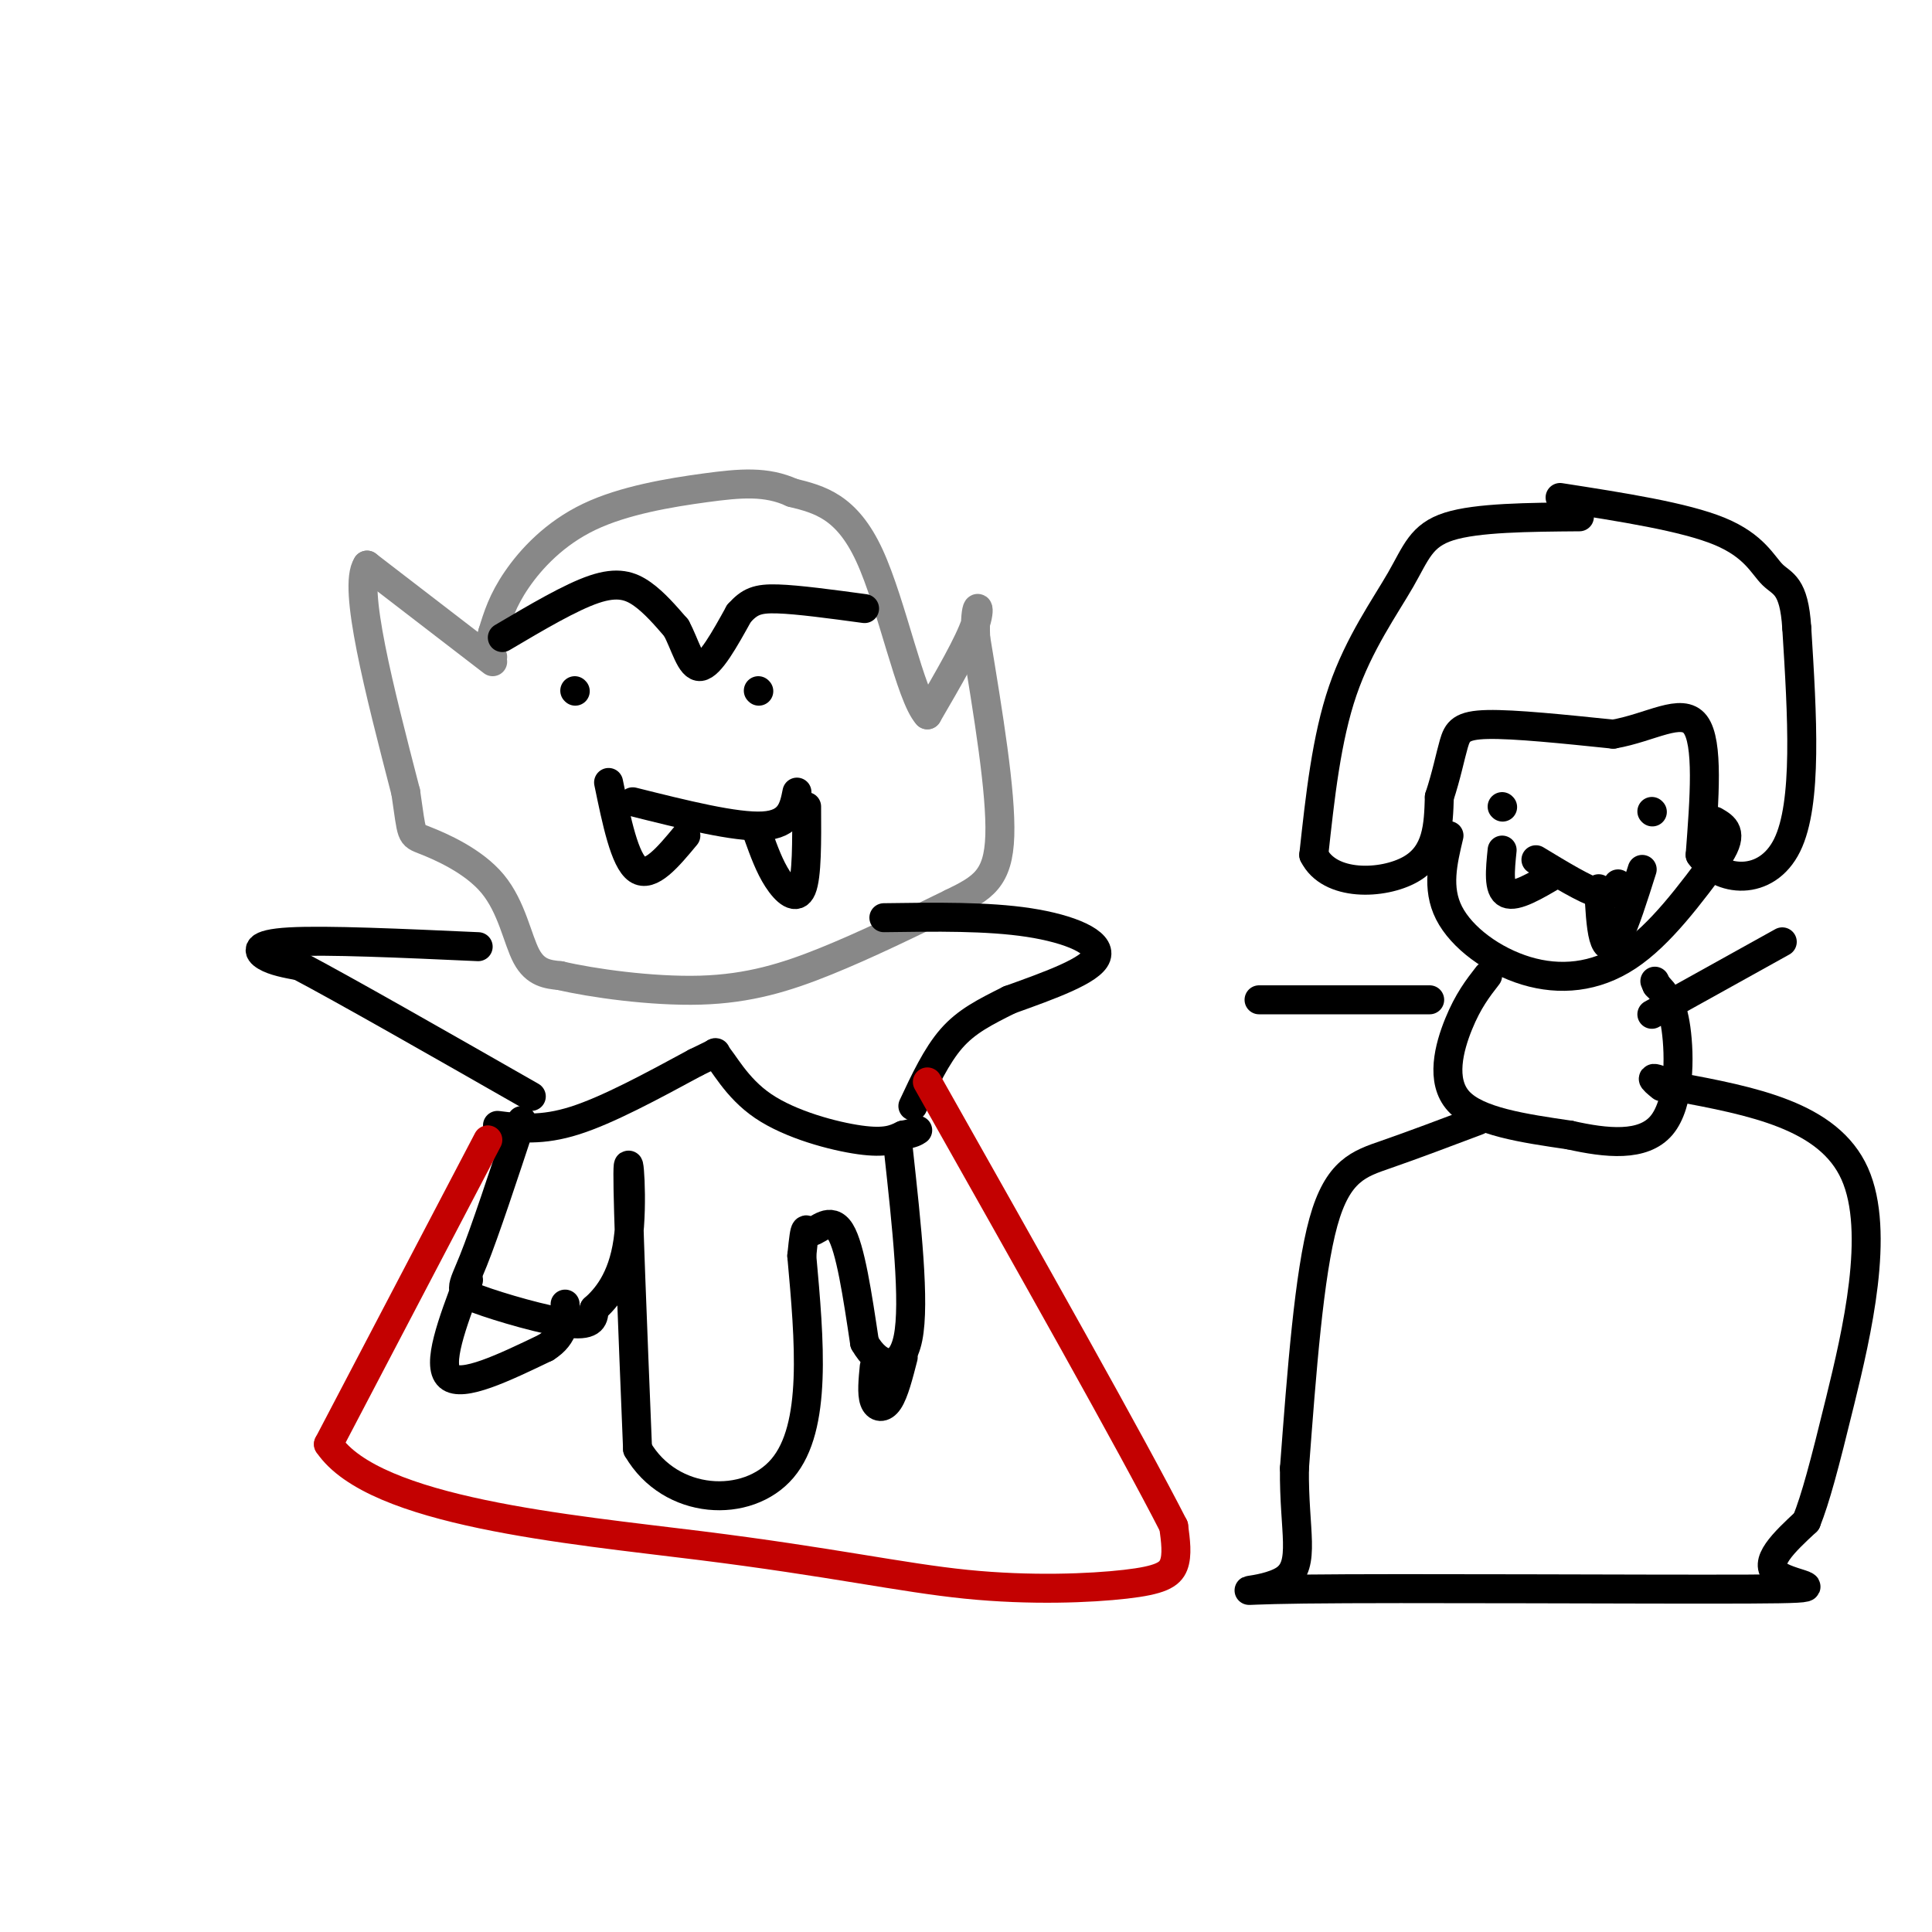 <svg viewBox='0 0 400 400' version='1.1' xmlns='http://www.w3.org/2000/svg' xmlns:xlink='http://www.w3.org/1999/xlink'><g fill='none' stroke='rgb(136,136,136)' stroke-width='6' stroke-linecap='round' stroke-linejoin='round'><path d='M102,137c0.000,0.000 -26.000,-20.000 -26,-20'/><path d='M76,117c-3.000,4.500 2.500,25.750 8,47'/><path d='M84,164c1.384,9.217 0.845,8.759 4,10c3.155,1.241 10.003,4.180 14,9c3.997,4.820 5.142,11.520 7,15c1.858,3.480 4.429,3.740 7,4'/><path d='M116,202c6.405,1.512 18.917,3.292 29,3c10.083,-0.292 17.738,-2.655 26,-6c8.262,-3.345 17.131,-7.673 26,-12'/><path d='M197,187c6.489,-3.156 9.711,-5.044 10,-14c0.289,-8.956 -2.356,-24.978 -5,-41'/><path d='M202,132c-0.333,-7.889 1.333,-7.111 0,-3c-1.333,4.111 -5.667,11.556 -10,19'/><path d='M192,148c-3.511,-3.800 -7.289,-22.800 -12,-33c-4.711,-10.200 -10.356,-11.600 -16,-13'/><path d='M164,102c-5.321,-2.429 -10.622,-2.002 -18,-1c-7.378,1.002 -16.833,2.577 -24,6c-7.167,3.423 -12.048,8.692 -15,13c-2.952,4.308 -3.976,7.654 -5,11'/><path d='M102,131c-0.833,2.667 -0.417,3.833 0,5'/></g>
<g fill='none' stroke='rgb(0,0,0)' stroke-width='6' stroke-linecap='round' stroke-linejoin='round'><path d='M104,132c7.067,-4.178 14.133,-8.356 19,-10c4.867,-1.644 7.533,-0.756 10,1c2.467,1.756 4.733,4.378 7,7'/><path d='M140,130c1.844,3.356 2.956,8.244 5,8c2.044,-0.244 5.022,-5.622 8,-11'/><path d='M153,127c2.222,-2.467 3.778,-3.133 8,-3c4.222,0.133 11.111,1.067 18,2'/><path d='M119,143c0.000,0.000 0.100,0.100 0.1,0.1'/><path d='M157,143c0.000,0.000 0.100,0.100 0.1,0.1'/><path d='M131,166c10.667,2.667 21.333,5.333 27,5c5.667,-0.333 6.333,-3.667 7,-7'/><path d='M126,162c1.667,8.083 3.333,16.167 6,18c2.667,1.833 6.333,-2.583 10,-7'/><path d='M157,173c1.156,3.200 2.311,6.400 4,9c1.689,2.600 3.911,4.600 5,2c1.089,-2.600 1.044,-9.800 1,-17'/><path d='M99,196c-15.756,-0.711 -31.511,-1.422 -39,-1c-7.489,0.422 -6.711,1.978 -5,3c1.711,1.022 4.356,1.511 7,2'/><path d='M62,200c9.167,4.833 28.583,15.917 48,27'/><path d='M183,190c10.711,-0.156 21.422,-0.311 30,1c8.578,1.311 15.022,4.089 14,7c-1.022,2.911 -9.511,5.956 -18,9'/><path d='M209,207c-5.111,2.556 -8.889,4.444 -12,8c-3.111,3.556 -5.556,8.778 -8,14'/><path d='M103,233c4.583,0.583 9.167,1.167 16,-1c6.833,-2.167 15.917,-7.083 25,-12'/><path d='M144,220c4.833,-2.333 4.417,-2.167 4,-2'/><path d='M148,218c1.798,1.750 4.292,7.125 10,11c5.708,3.875 14.631,6.250 20,7c5.369,0.750 7.185,-0.125 9,-1'/><path d='M187,235c2.000,-0.333 2.500,-0.667 3,-1'/><path d='M108,232c-3.804,11.518 -7.607,23.036 -10,29c-2.393,5.964 -3.375,6.375 1,8c4.375,1.625 14.107,4.464 19,5c4.893,0.536 4.946,-1.232 5,-3'/><path d='M123,271c2.381,-2.119 5.833,-5.917 7,-14c1.167,-8.083 0.048,-20.452 0,-14c-0.048,6.452 0.976,31.726 2,57'/><path d='M132,300c6.800,11.711 22.800,12.489 30,4c7.200,-8.489 5.600,-26.244 4,-44'/><path d='M166,260c0.774,-7.667 0.708,-4.833 2,-5c1.292,-0.167 3.940,-3.333 6,0c2.060,3.333 3.530,13.167 5,23'/><path d='M179,278c2.867,5.089 7.533,6.311 9,-1c1.467,-7.311 -0.267,-23.156 -2,-39'/><path d='M97,265c-3.333,8.833 -6.667,17.667 -4,20c2.667,2.333 11.333,-1.833 20,-6'/><path d='M113,279c4.000,-2.500 4.000,-5.750 4,-9'/><path d='M181,283c-0.267,2.756 -0.533,5.511 0,7c0.533,1.489 1.867,1.711 3,0c1.133,-1.711 2.067,-5.356 3,-9'/></g>
<g fill='none' stroke='rgb(195,1,1)' stroke-width='6' stroke-linecap='round' stroke-linejoin='round'><path d='M101,236c0.000,0.000 -33.000,63.000 -33,63'/><path d='M68,299c9.491,14.027 49.717,17.596 77,21c27.283,3.404 41.622,6.644 55,8c13.378,1.356 25.794,0.826 33,0c7.206,-0.826 9.202,-1.950 10,-4c0.798,-2.050 0.399,-5.025 0,-8'/><path d='M243,316c-8.500,-16.667 -29.750,-54.333 -51,-92'/></g>
<g fill='none' stroke='rgb(0,0,0)' stroke-width='6' stroke-linecap='round' stroke-linejoin='round'><path d='M327,107c-10.601,0.083 -21.202,0.167 -27,2c-5.798,1.833 -6.792,5.417 -10,11c-3.208,5.583 -8.631,13.167 -12,23c-3.369,9.833 -4.685,21.917 -6,34'/><path d='M272,177c3.244,6.622 14.356,6.178 20,3c5.644,-3.178 5.822,-9.089 6,-15'/><path d='M298,165c1.500,-4.548 2.250,-8.417 3,-11c0.750,-2.583 1.500,-3.881 7,-4c5.500,-0.119 15.750,0.940 26,2'/><path d='M334,152c7.778,-1.333 14.222,-5.667 17,-2c2.778,3.667 1.889,15.333 1,27'/><path d='M352,177c4.067,5.756 13.733,6.644 18,-2c4.267,-8.644 3.133,-26.822 2,-45'/><path d='M372,130c-0.560,-9.000 -2.958,-9.000 -5,-11c-2.042,-2.000 -3.726,-6.000 -11,-9c-7.274,-3.000 -20.137,-5.000 -33,-7'/><path d='M300,173c-1.298,5.440 -2.595,10.881 0,16c2.595,5.119 9.083,9.917 16,12c6.917,2.083 14.262,1.452 21,-3c6.738,-4.452 12.869,-12.726 19,-21'/><path d='M356,177c3.000,-4.667 1.000,-5.833 -1,-7'/><path d='M311,167c0.000,0.000 0.100,0.100 0.1,0.1'/><path d='M342,168c0.000,0.000 0.100,0.100 0.1,0.1'/><path d='M318,178c5.083,3.083 10.167,6.167 13,7c2.833,0.833 3.417,-0.583 4,-2'/><path d='M311,176c-0.417,4.083 -0.833,8.167 1,9c1.833,0.833 5.917,-1.583 10,-4'/><path d='M331,184c0.200,3.911 0.400,7.822 1,10c0.600,2.178 1.600,2.622 3,0c1.400,-2.622 3.200,-8.311 5,-14'/><path d='M308,202c-2.022,2.600 -4.044,5.200 -6,10c-1.956,4.800 -3.844,11.800 0,16c3.844,4.200 13.422,5.600 23,7'/><path d='M325,235c7.631,1.714 15.208,2.500 19,-2c3.792,-4.500 3.798,-14.286 3,-20c-0.798,-5.714 -2.399,-7.357 -4,-9'/><path d='M343,204c-0.667,-1.500 -0.333,-0.750 0,0'/><path d='M306,232c-6.711,2.533 -13.422,5.067 -19,7c-5.578,1.933 -10.022,3.267 -13,14c-2.978,10.733 -4.489,30.867 -6,51'/><path d='M268,304c-0.150,12.981 2.474,19.934 -2,23c-4.474,3.066 -16.044,2.244 4,2c20.044,-0.244 71.704,0.088 92,0c20.296,-0.088 9.227,-0.597 6,-3c-3.227,-2.403 1.386,-6.702 6,-11'/><path d='M374,315c1.893,-4.774 3.625,-11.208 7,-25c3.375,-13.792 8.393,-34.940 3,-47c-5.393,-12.060 -21.196,-15.030 -37,-18'/><path d='M347,225c-6.667,-3.000 -4.833,-1.500 -3,0'/><path d='M296,207c-14.000,0.000 -28.000,0.000 -33,0c-5.000,0.000 -1.000,0.000 3,0'/><path d='M342,210c0.000,0.000 27.000,-15.000 27,-15'/></g>
</svg>